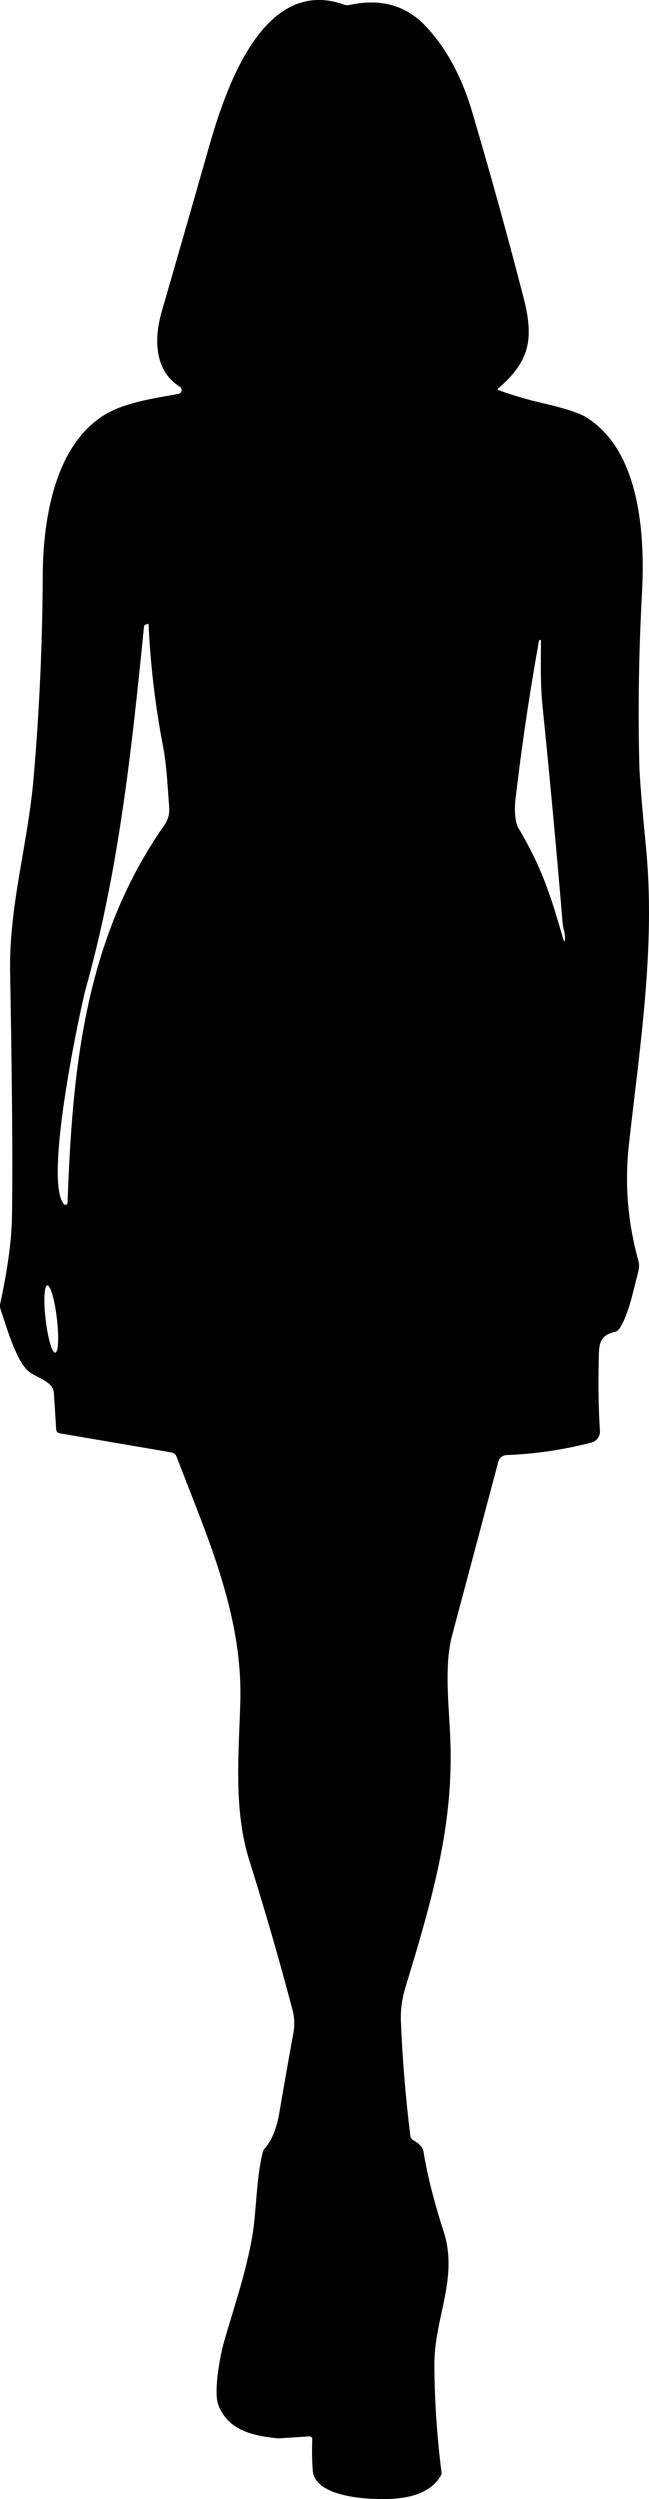 <?xml version="1.0" encoding="UTF-8"?>
<svg id="Layer_2" data-name="Layer 2" xmlns="http://www.w3.org/2000/svg" viewBox="0 0 113.45 436.61">
  <defs>
    <style>
      .cls-1 {
        stroke-width: 0px;
      }
    </style>
  </defs>
  <g id="Layer_1-2" data-name="Layer 1">
    <path class="cls-1" d="m109.95,199.86c1.93-17.33,4.67-34.52,2.96-52-.72-7.34-1.11-12.18-1.16-14.52-.23-9.89-.07-19.77.47-29.64.53-9.69-.12-24.94-9.83-30.84-1.2-.73-3.73-1.55-7.58-2.44-2.63-.61-5.2-1.36-7.69-2.27-.17-.06-.18-.15-.05-.27,5.54-4.76,6.33-8.64,4.42-16-2.8-10.83-5.78-21.6-8.95-32.31-1.84-6.22-4.55-11.22-8.14-15.01-3.46-3.65-7.9-4.88-13.31-3.69-.32.07-.63.05-.94-.06-14.31-5.12-20.87,15.21-23.67,25.04-2.71,9.51-5.44,19.01-8.19,28.51-1.47,5.08-1.2,10.5,3.14,13.2.17.11.29.28.32.48.06.38-.2.73-.57.79-4.2.73-9.37,1.51-12.83,3.6-8.92,5.4-10.84,18.68-10.88,28.19-.05,11.87-.59,23.72-1.62,35.54-1,11.42-4.29,22.13-4.08,33.71.36,19.9.47,34.15.32,42.75-.07,4.13-.76,9.18-2.05,15.13-.07.32-.05.65.05.96.97,2.87,2.57,8.56,4.66,10.65,1.36,1.35,4.53,1.83,4.67,4.01.13,2.06.27,4.18.4,6.36.03.39.23.61.61.68l19.51,3.34c.45.08.76.33.93.76,5.3,13.89,11.55,27.49,11.14,42.76-.26,9.3-1.23,18.85,1.6,27.85,2.78,8.87,5.29,17.54,7.52,26.02.35,1.32.4,2.7.16,4.04-.83,4.55-1.65,9.19-2.46,13.94-.47,2.73-1.29,4.78-2.48,6.14-.22.25-.37.54-.45.87-1.15,4.84-1.06,10.2-1.78,14.43-1.12,6.54-3.12,12.21-4.88,18.3-.88,3.05-1.93,9.17-1.05,11.38,1.71,4.33,5.93,5.35,10.51,5.77l5.37-.35s.04,0,.06,0c.27.02.48.25.46.52-.08,1.8-.05,3.61.08,5.44.38,5.17,11.78,5.25,15.15,4.84,3.73-.45,6.2-1.87,7.39-4.25-.83-6.52-1.25-12.87-1.28-19.04-.03-8.26,4.26-15.11,1.62-23.31-1.67-5.16-2.84-9.82-3.53-13.98-.11-.7-.71-1.36-1.78-1.97-.28-.16-.47-.43-.51-.75-.82-6.63-1.37-13.3-1.65-19.99-.08-1.97.19-3.97.8-5.99,5.17-16.92,8.69-29.65,7.75-45.21-.39-6.41-.79-11.82.43-16.36,2.72-10.19,5.4-20.26,8.05-30.23.17-.67.76-1.14,1.45-1.16,5.03-.2,9.98-.93,14.85-2.2.91-.24,1.52-1.08,1.46-2.02-.24-3.89-.31-7.96-.21-12.2.07-2.53-.15-4.42,2.79-5.1.35-.08.65-.29.84-.59,1.66-2.52,2.44-6.81,3.24-9.75.21-.79.24-1.46.09-2.01-1.89-6.71-2.45-13.54-1.67-20.49ZM9.66,236.33c-.54.06-1.3-2.51-1.68-5.76-.39-3.25-.26-5.93.28-6,.54-.06,1.3,2.51,1.68,5.76.39,3.25.26,5.93-.28,6Zm19.09-92.2c-13.92,19.87-16.11,42.5-16.94,66.02-.01.2-.19.36-.39.35-.09,0-.18-.05-.25-.12-3.66-4.23,3.14-35.18,3.75-37.39,5.64-20.11,7.94-40.29,10.25-63.49.02-.17.13-.32.29-.37l.41-.14c.07-.03.1,0,.1.07.33,7.14,1.17,14.23,2.52,21.27.69,3.62.8,7.22,1.09,10.76.08,1.08-.21,2.15-.83,3.04Zm69.73,19.97c-2.1-7.04-3.39-11.89-7.88-19.47-.59-.98-.68-3.34-.52-4.71,1.09-9.37,2.47-18.7,4.14-27.98.02-.1.08-.15.19-.14.11,0,.16.06.16.17-.03,3.86-.12,7.64.28,11.53,1.29,12.65,2.46,25.32,3.52,37.99.05.58.46,1.68.39,2.58-.04.53-.13.54-.28.03Z"/>
  </g>
</svg>